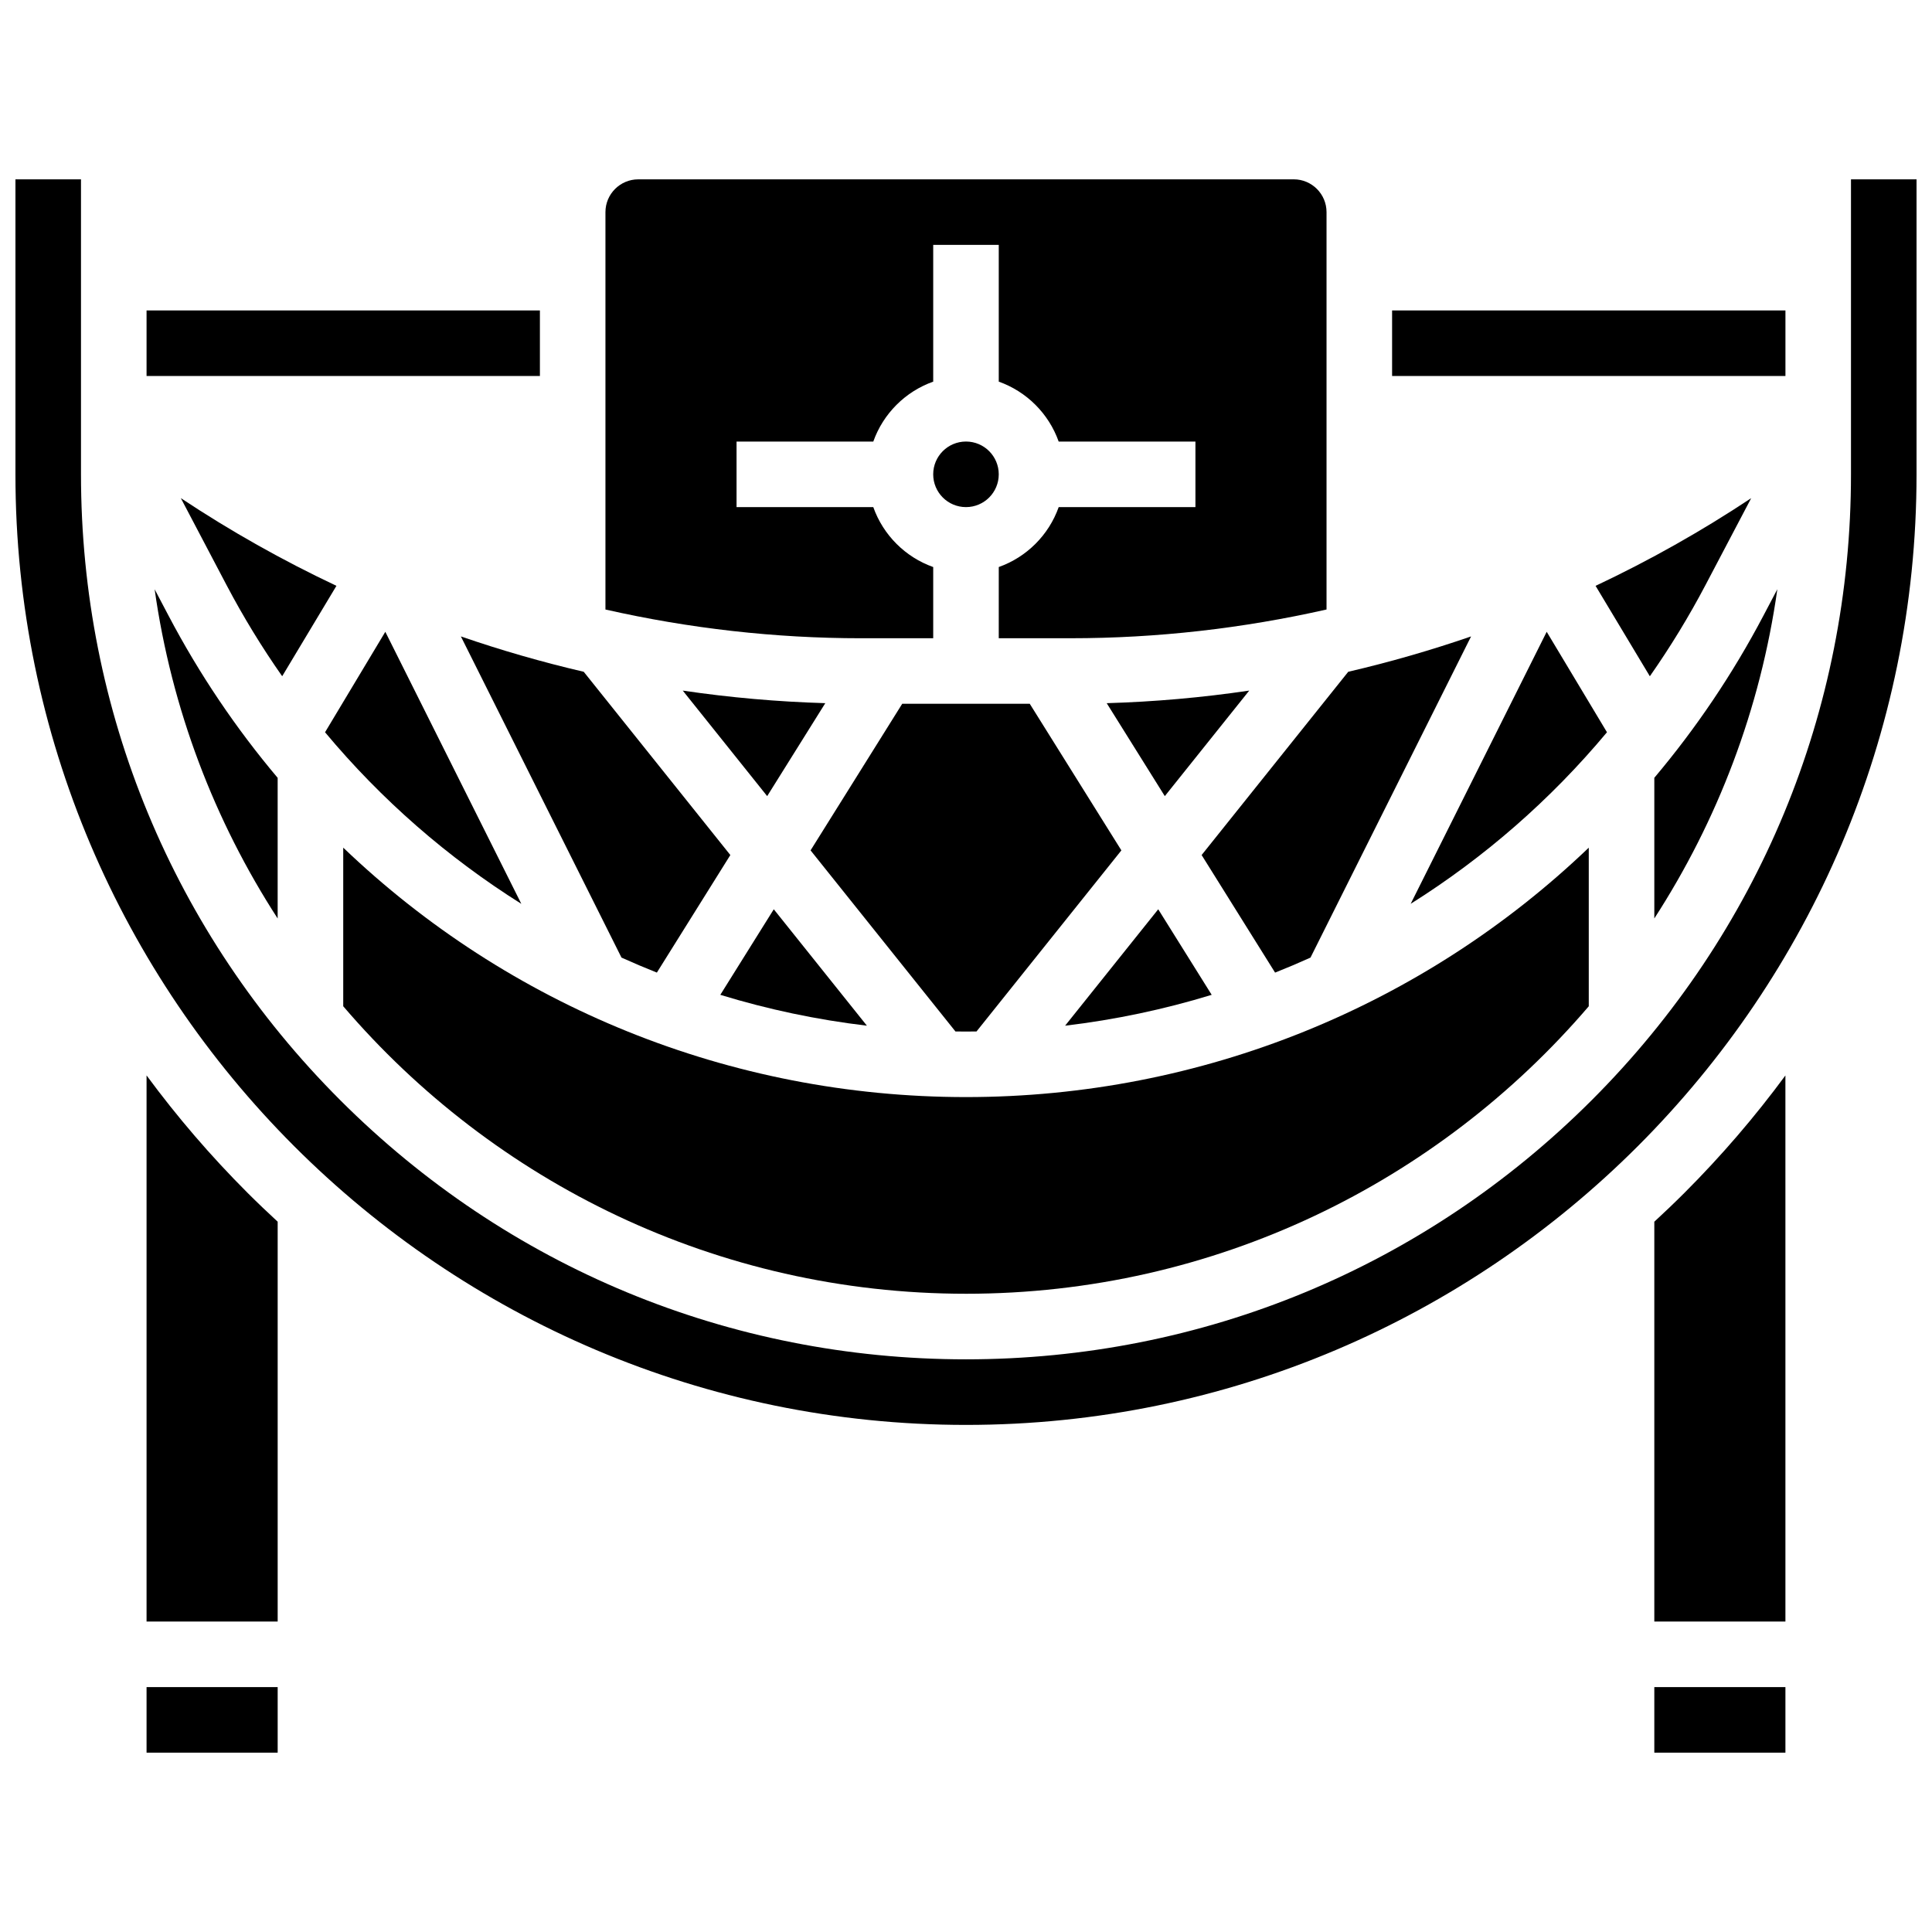 <?xml version="1.0" encoding="UTF-8"?>
<!-- Uploaded to: ICON Repo, www.iconrepo.com, Generator: ICON Repo Mixer Tools -->
<svg width="800px" height="800px" version="1.1" viewBox="144 144 512 512" xmlns="http://www.w3.org/2000/svg">
 <defs>
  <clipPath id="a">
   <path d="m148.09 191h503.81v331h-503.81z"/>
  </clipPath>
 </defs>
 <path d="m512.92 226.27h104.24v17.371h-104.24z"/>
 <path d="m182.84 226.27h104.24v17.371h-104.24z"/>
 <path d="m611.36 307.09c-8.184 15.562-17.918 29.949-28.949 43.035v37.273c16.73-25.844 28.117-55.449 32.602-87.246z"/>
 <path d="m465.11 407.64-14.168-22.672-24.68 30.852c13.277-1.574 26.27-4.328 38.848-8.18z"/>
 <path d="m437.29 330.35 15.395 24.633 22.375-27.969c-12.488 1.848-25.098 2.961-37.77 3.336z"/>
 <path d="m347.31 354.98 15.398-24.633c-12.672-0.375-25.285-1.488-37.77-3.332z"/>
 <path d="m373.74 415.82-24.68-30.852-14.168 22.672c12.574 3.852 25.566 6.606 38.848 8.18z"/>
 <path d="m408.68 269.7c0 4.797-3.887 8.688-8.684 8.688-4.801 0-8.688-3.891-8.688-8.688s3.887-8.688 8.688-8.688c4.797 0 8.684 3.891 8.684 8.688"/>
 <path d="m358.81 369.36 38.391 47.988c0.93 0.012 1.859 0.023 2.793 0.023 0.93 0 1.863-0.012 2.793-0.023l38.391-47.988-24.281-38.852h-33.801z"/>
 <path d="m400 486.86c65.984 0 125.18-29.59 165.04-76.188v-42.031c-43.707 41.844-102.4 66.098-165.04 66.098-62.648 0-121.34-24.254-165.04-66.102v42.031c39.859 46.602 99.055 76.191 165.04 76.191z"/>
 <path d="m595.99 299.01 12.094-22.992c-13.188 8.75-26.977 16.516-41.238 23.238l14.379 23.961c5.379-7.68 10.32-15.754 14.766-24.207z"/>
 <path d="m553.89 311.43-36.047 72.094c19.484-12.242 37.062-27.547 52.02-45.469z"/>
 <path d="m582.41 591.1h34.746v17.371h-34.746z"/>
 <path d="m182.84 591.1h34.746v17.371h-34.746z"/>
 <path d="m182.84 429v144.72h34.746v-105.96c-2.703-2.496-5.375-5.035-7.992-7.652-9.777-9.781-18.703-20.18-26.754-31.109z"/>
 <path d="m481.91 401.75c3.16-1.254 6.289-2.578 9.383-3.977l42.559-85.117c-10.68 3.68-21.547 6.809-32.555 9.371l-38.855 48.566z"/>
 <path d="m582.41 467.77v105.96h34.746l-0.004-144.72c-8.051 10.926-16.977 21.328-26.75 31.105-2.617 2.617-5.289 5.16-7.992 7.656z"/>
 <path d="m184.98 300.16c4.484 31.797 15.867 61.402 32.602 87.246v-37.273c-11.031-13.082-20.766-27.473-28.949-43.035z"/>
 <g clip-path="url(#a)">
  <path d="m634.53 191.53v78.176c0 62.645-24.395 121.54-68.691 165.84-44.301 44.297-103.2 68.691-165.84 68.691s-121.54-24.395-165.84-68.691-68.695-103.2-68.695-165.84v-78.176h-17.371v78.176c0 138.9 113 251.91 251.91 251.91 138.9 0 251.9-113.01 251.9-251.91v-78.176z"/>
 </g>
 <path d="m308.7 397.77c3.094 1.395 6.219 2.723 9.379 3.977l19.469-31.152-38.855-48.566c-11.012-2.559-21.875-5.691-32.555-9.371z"/>
 <path d="m391.31 313.14v-18.867c-7.391-2.621-13.258-8.488-15.879-15.879h-36.238v-17.375h36.238c2.621-7.391 8.488-13.258 15.879-15.879v-36.238h17.371v36.238c7.391 2.621 13.258 8.488 15.879 15.879h36.242v17.371h-36.238c-2.621 7.391-8.488 13.258-15.879 15.879l-0.004 18.871h19.055c22.898 0 45.645-2.602 67.809-7.617v-105.31c0-4.789-3.898-8.688-8.688-8.688l-173.72 0.004c-4.789 0-8.688 3.898-8.688 8.688v105.31c22.164 5.016 44.91 7.617 67.809 7.617z"/>
 <path d="m233.16 299.25c-14.262-6.723-28.051-14.488-41.238-23.238l12.09 22.992c4.445 8.449 9.387 16.523 14.77 24.207z"/>
 <path d="m282.16 383.53-36.047-72.098-15.973 26.625c14.957 17.926 32.535 33.23 52.02 45.473z"/>
</svg>